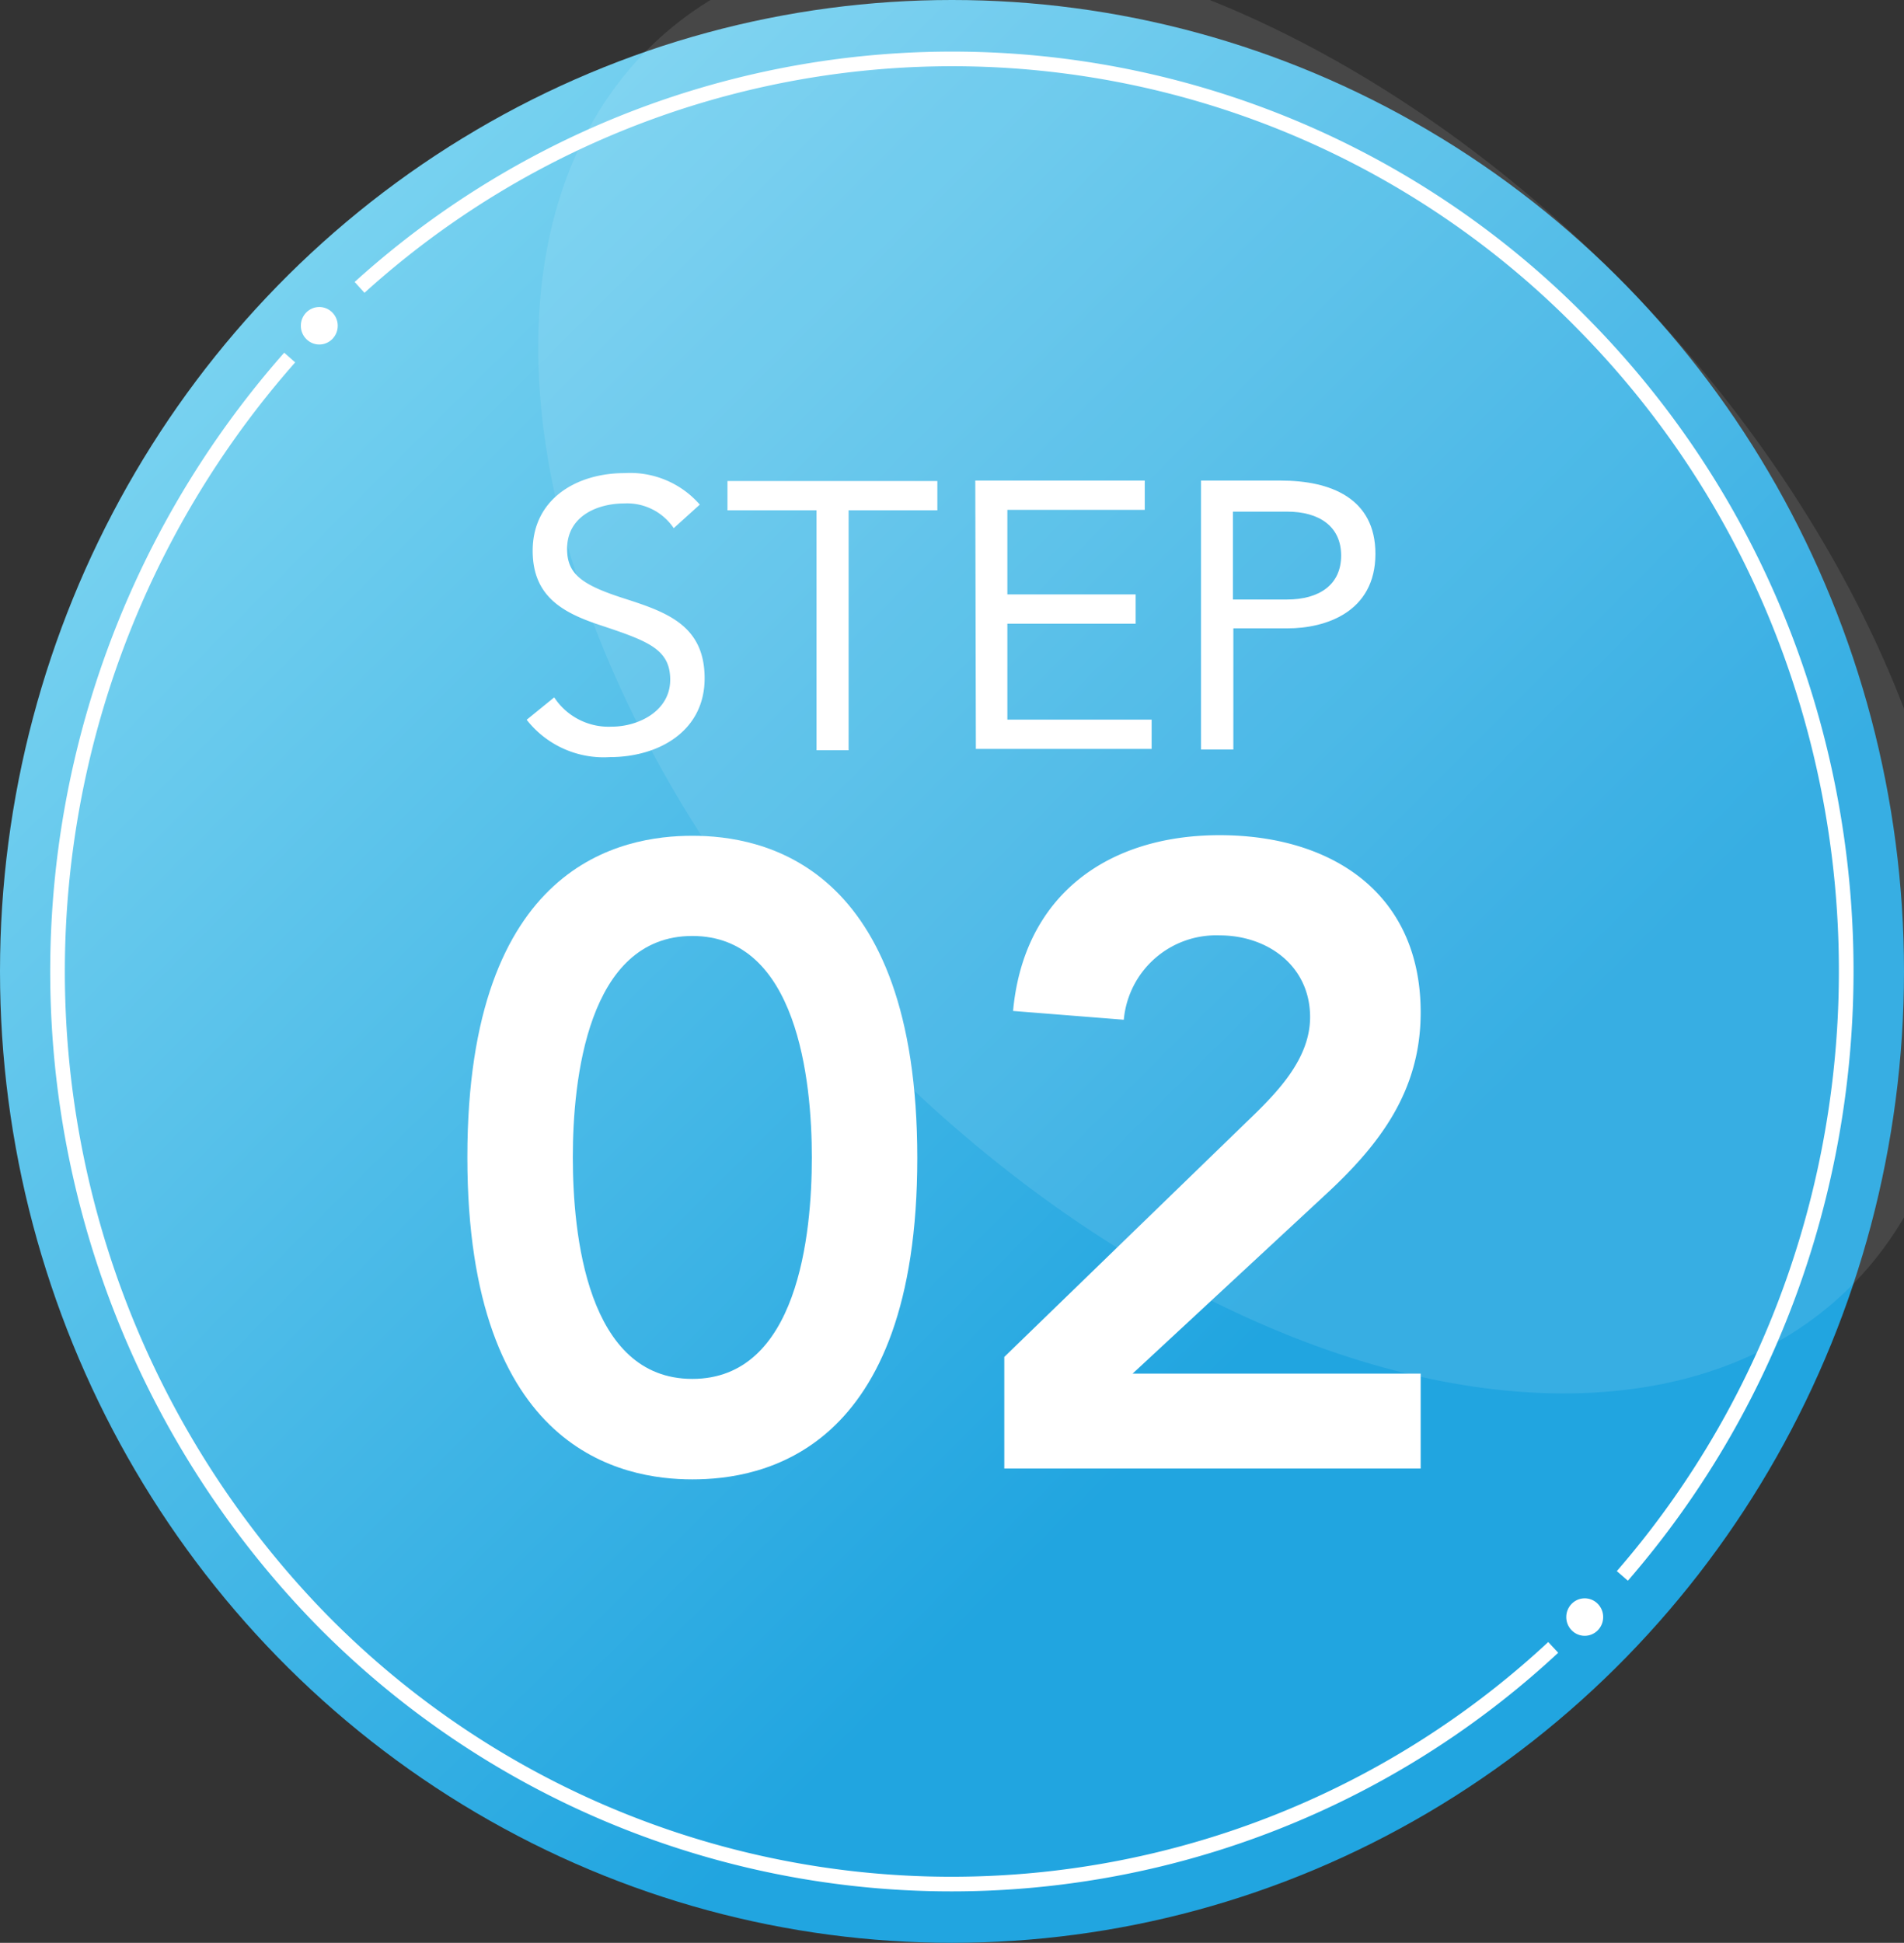 <svg xmlns="http://www.w3.org/2000/svg" xmlns:xlink="http://www.w3.org/1999/xlink" viewBox="0 0 130 132.64"><rect x="0" y="0" width="130" height="132.64" fill="#333333" stroke="none"/><defs><style>.cls-1{fill:url(#名称未設定グラデーション_46);}.cls-2,.cls-4{fill:#fff;}.cls-2{opacity:0.1;}.cls-3{fill:none;stroke:#fff;stroke-miterlimit:10;}</style><linearGradient id="名称未設定グラデーション_46" x1="18.57" y1="19.89" x2="111.43" y2="112.75" gradientUnits="userSpaceOnUse"><stop offset="0" stop-color="#78d2f0"/><stop offset="0.75" stop-color="#21a5e0"/></linearGradient></defs><g id="レイヤー_2" data-name="レイヤー 2"><g id="情報"><ellipse class="cls-1" cx="65" cy="66.32" rx="65" ry="66.32"/><ellipse class="cls-2" cx="85.31" cy="45.59" rx="36.63" ry="58.91" transform="translate(-7.87 71.57) rotate(-43.7)"/><path class="cls-3" d="M19.78,24.41a63.35,63.35,0,0,0,2,86,60.3,60.3,0,0,0,84.27,2.06"/><path class="cls-3" d="M110.77,107.59c21.2-24.45,20.35-62-2.57-85.35a60.29,60.29,0,0,0-83.65-2.62"/><ellipse class="cls-4" cx="21.8" cy="22.24" rx="1.26" ry="1.28"/><ellipse class="cls-4" cx="108.2" cy="110.4" rx="1.26" ry="1.28"/><path class="cls-4" d="M46,36.06a3.83,3.83,0,0,0-3.35-1.69c-1.93,0-3.93.91-3.93,3.1,0,1.69.94,2.44,3.87,3.38s5.52,1.84,5.52,5.46-3.15,5.38-6.48,5.38a6.67,6.67,0,0,1-5.67-2.55l1.88-1.53a4.44,4.44,0,0,0,3.92,2c1.87,0,4-1.09,4-3.2s-1.54-2.65-4.81-3.74c-2.6-.86-4.58-2-4.58-5.07,0-3.54,3-5.3,6.27-5.3a6.31,6.31,0,0,1,5.14,2.15Z"/><path class="cls-4" d="M64,34.84H57.94V51.22H55.75V34.84H49.67v-2H64Z"/><path class="cls-4" d="M66.59,32.81H78.16v2H68.78v5.77h8.76v2H68.78v6.55h9.85v2h-12Z"/><path class="cls-4" d="M82,32.81h5.46c3.38,0,6.45,1.2,6.45,5,0,4-3.43,5.09-6,5.09h-3.7v8.27H82Zm2.18,8.12h3.7c2.18,0,3.69-1,3.69-3s-1.51-3-3.69-3h-3.7Z"/><path class="cls-4" d="M47.27,57.06c4.74,0,15.36,1.86,15.36,22S52,101,47.27,101,31.91,99.12,31.91,79,42.53,57.06,47.27,57.06Zm0,37.08c7.2,0,8.16-9.84,8.16-15.12s-1-15.12-8.16-15.12S39.11,73.74,39.11,79,40.07,94.14,47.27,94.14Z"/><path class="cls-4" d="M68.57,92.64l16.5-16c2-1.92,4.38-4.26,4.38-7.2,0-3.48-2.88-5.58-6.18-5.58a6.33,6.33,0,0,0-6.54,5.76l-7.56-.6c.72-7.86,6.42-12,14.1-12S97,61,97,69.12c0,5.34-2.76,9-6.54,12.48L77.33,93.78H97v6.48H68.57Z"/></g></g></svg>